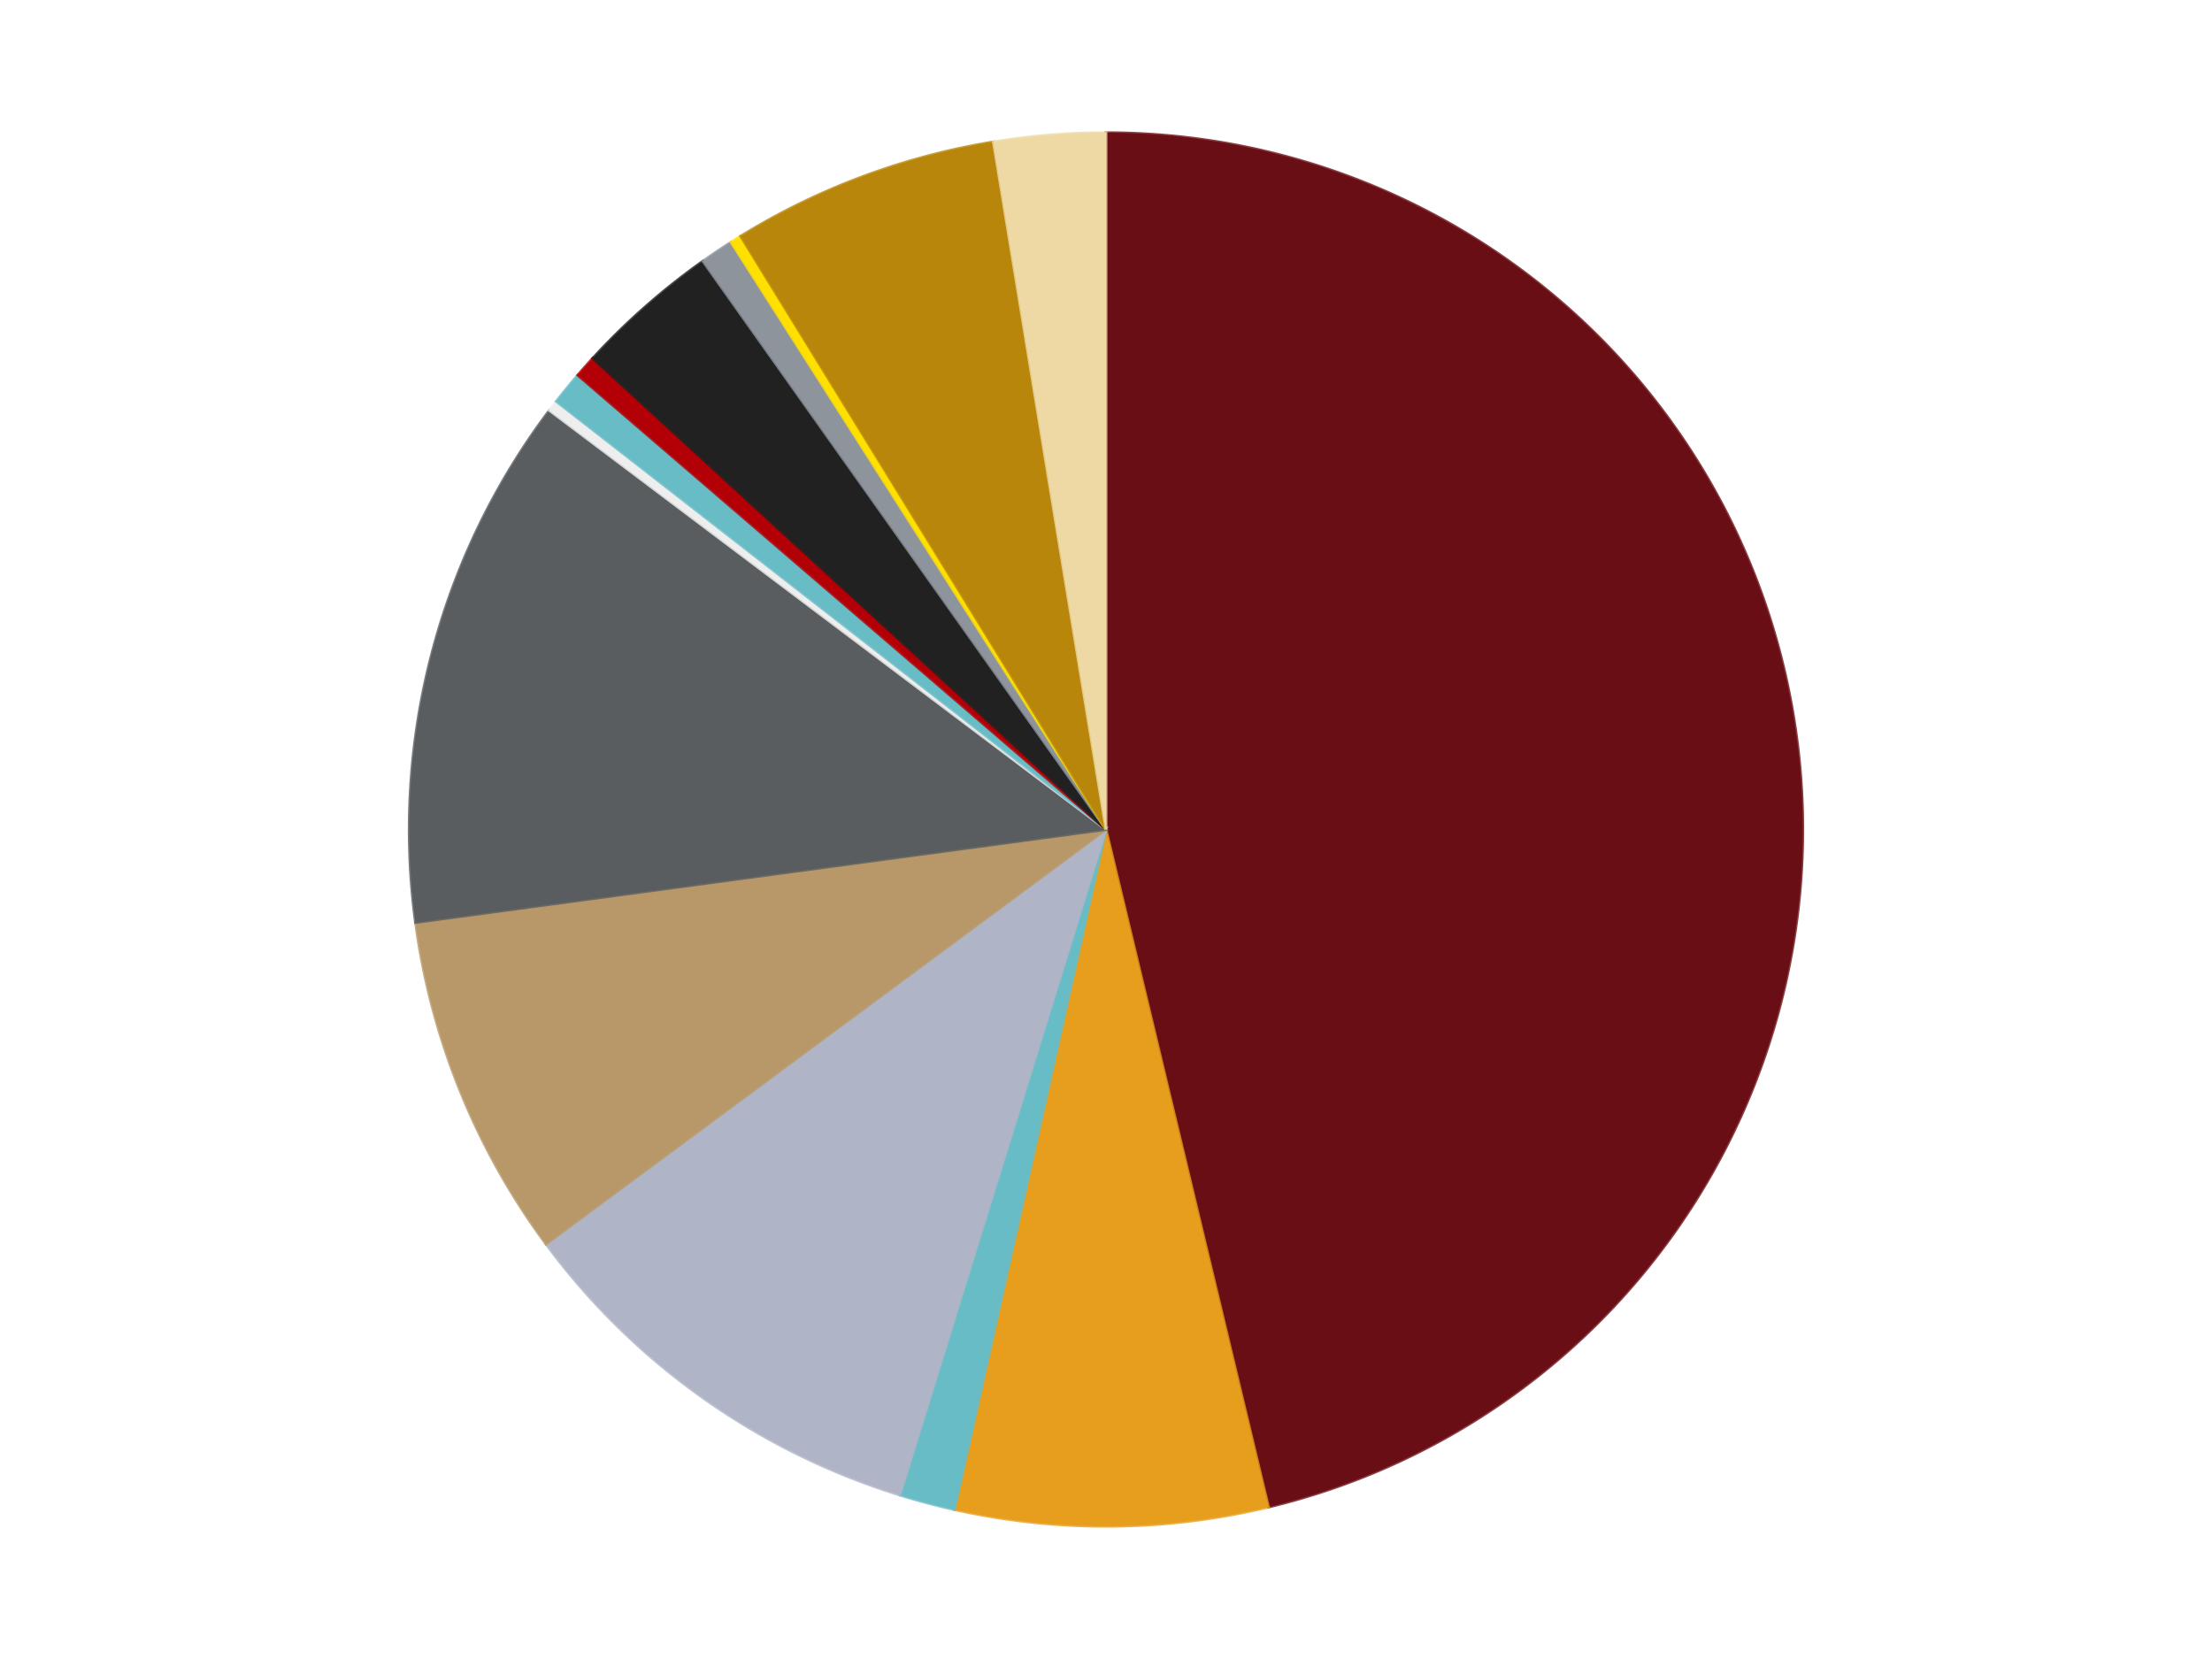 <?xml version='1.0' encoding='utf-8'?>
<svg xmlns="http://www.w3.org/2000/svg" xmlns:xlink="http://www.w3.org/1999/xlink" id="chart-cb51aac1-6744-4fe5-9a78-ac0dde2691a0" class="pygal-chart" viewBox="0 0 800 600"><!--Generated with pygal 3.0.4 (lxml) ©Kozea 2012-2016 on 2024-07-01--><!--http://pygal.org--><!--http://github.com/Kozea/pygal--><defs><style type="text/css">#chart-cb51aac1-6744-4fe5-9a78-ac0dde2691a0{-webkit-user-select:none;-webkit-font-smoothing:antialiased;font-family:Consolas,"Liberation Mono",Menlo,Courier,monospace}#chart-cb51aac1-6744-4fe5-9a78-ac0dde2691a0 .title{font-family:Consolas,"Liberation Mono",Menlo,Courier,monospace;font-size:16px}#chart-cb51aac1-6744-4fe5-9a78-ac0dde2691a0 .legends .legend text{font-family:Consolas,"Liberation Mono",Menlo,Courier,monospace;font-size:14px}#chart-cb51aac1-6744-4fe5-9a78-ac0dde2691a0 .axis text{font-family:Consolas,"Liberation Mono",Menlo,Courier,monospace;font-size:10px}#chart-cb51aac1-6744-4fe5-9a78-ac0dde2691a0 .axis text.major{font-family:Consolas,"Liberation Mono",Menlo,Courier,monospace;font-size:10px}#chart-cb51aac1-6744-4fe5-9a78-ac0dde2691a0 .text-overlay text.value{font-family:Consolas,"Liberation Mono",Menlo,Courier,monospace;font-size:16px}#chart-cb51aac1-6744-4fe5-9a78-ac0dde2691a0 .text-overlay text.label{font-family:Consolas,"Liberation Mono",Menlo,Courier,monospace;font-size:10px}#chart-cb51aac1-6744-4fe5-9a78-ac0dde2691a0 .tooltip{font-family:Consolas,"Liberation Mono",Menlo,Courier,monospace;font-size:14px}#chart-cb51aac1-6744-4fe5-9a78-ac0dde2691a0 text.no_data{font-family:Consolas,"Liberation Mono",Menlo,Courier,monospace;font-size:64px}
#chart-cb51aac1-6744-4fe5-9a78-ac0dde2691a0{background-color:transparent}#chart-cb51aac1-6744-4fe5-9a78-ac0dde2691a0 path,#chart-cb51aac1-6744-4fe5-9a78-ac0dde2691a0 line,#chart-cb51aac1-6744-4fe5-9a78-ac0dde2691a0 rect,#chart-cb51aac1-6744-4fe5-9a78-ac0dde2691a0 circle{-webkit-transition:150ms;-moz-transition:150ms;transition:150ms}#chart-cb51aac1-6744-4fe5-9a78-ac0dde2691a0 .graph &gt; .background{fill:transparent}#chart-cb51aac1-6744-4fe5-9a78-ac0dde2691a0 .plot &gt; .background{fill:transparent}#chart-cb51aac1-6744-4fe5-9a78-ac0dde2691a0 .graph{fill:rgba(0,0,0,.87)}#chart-cb51aac1-6744-4fe5-9a78-ac0dde2691a0 text.no_data{fill:rgba(0,0,0,1)}#chart-cb51aac1-6744-4fe5-9a78-ac0dde2691a0 .title{fill:rgba(0,0,0,1)}#chart-cb51aac1-6744-4fe5-9a78-ac0dde2691a0 .legends .legend text{fill:rgba(0,0,0,.87)}#chart-cb51aac1-6744-4fe5-9a78-ac0dde2691a0 .legends .legend:hover text{fill:rgba(0,0,0,1)}#chart-cb51aac1-6744-4fe5-9a78-ac0dde2691a0 .axis .line{stroke:rgba(0,0,0,1)}#chart-cb51aac1-6744-4fe5-9a78-ac0dde2691a0 .axis .guide.line{stroke:rgba(0,0,0,.54)}#chart-cb51aac1-6744-4fe5-9a78-ac0dde2691a0 .axis .major.line{stroke:rgba(0,0,0,.87)}#chart-cb51aac1-6744-4fe5-9a78-ac0dde2691a0 .axis text.major{fill:rgba(0,0,0,1)}#chart-cb51aac1-6744-4fe5-9a78-ac0dde2691a0 .axis.y .guides:hover .guide.line,#chart-cb51aac1-6744-4fe5-9a78-ac0dde2691a0 .line-graph .axis.x .guides:hover .guide.line,#chart-cb51aac1-6744-4fe5-9a78-ac0dde2691a0 .stackedline-graph .axis.x .guides:hover .guide.line,#chart-cb51aac1-6744-4fe5-9a78-ac0dde2691a0 .xy-graph .axis.x .guides:hover .guide.line{stroke:rgba(0,0,0,1)}#chart-cb51aac1-6744-4fe5-9a78-ac0dde2691a0 .axis .guides:hover text{fill:rgba(0,0,0,1)}#chart-cb51aac1-6744-4fe5-9a78-ac0dde2691a0 .reactive{fill-opacity:1.0;stroke-opacity:.8;stroke-width:1}#chart-cb51aac1-6744-4fe5-9a78-ac0dde2691a0 .ci{stroke:rgba(0,0,0,.87)}#chart-cb51aac1-6744-4fe5-9a78-ac0dde2691a0 .reactive.active,#chart-cb51aac1-6744-4fe5-9a78-ac0dde2691a0 .active .reactive{fill-opacity:0.6;stroke-opacity:.9;stroke-width:4}#chart-cb51aac1-6744-4fe5-9a78-ac0dde2691a0 .ci .reactive.active{stroke-width:1.5}#chart-cb51aac1-6744-4fe5-9a78-ac0dde2691a0 .series text{fill:rgba(0,0,0,1)}#chart-cb51aac1-6744-4fe5-9a78-ac0dde2691a0 .tooltip rect{fill:transparent;stroke:rgba(0,0,0,1);-webkit-transition:opacity 150ms;-moz-transition:opacity 150ms;transition:opacity 150ms}#chart-cb51aac1-6744-4fe5-9a78-ac0dde2691a0 .tooltip .label{fill:rgba(0,0,0,.87)}#chart-cb51aac1-6744-4fe5-9a78-ac0dde2691a0 .tooltip .label{fill:rgba(0,0,0,.87)}#chart-cb51aac1-6744-4fe5-9a78-ac0dde2691a0 .tooltip .legend{font-size:.8em;fill:rgba(0,0,0,.54)}#chart-cb51aac1-6744-4fe5-9a78-ac0dde2691a0 .tooltip .x_label{font-size:.6em;fill:rgba(0,0,0,1)}#chart-cb51aac1-6744-4fe5-9a78-ac0dde2691a0 .tooltip .xlink{font-size:.5em;text-decoration:underline}#chart-cb51aac1-6744-4fe5-9a78-ac0dde2691a0 .tooltip .value{font-size:1.5em}#chart-cb51aac1-6744-4fe5-9a78-ac0dde2691a0 .bound{font-size:.5em}#chart-cb51aac1-6744-4fe5-9a78-ac0dde2691a0 .max-value{font-size:.75em;fill:rgba(0,0,0,.54)}#chart-cb51aac1-6744-4fe5-9a78-ac0dde2691a0 .map-element{fill:transparent;stroke:rgba(0,0,0,.54) !important}#chart-cb51aac1-6744-4fe5-9a78-ac0dde2691a0 .map-element .reactive{fill-opacity:inherit;stroke-opacity:inherit}#chart-cb51aac1-6744-4fe5-9a78-ac0dde2691a0 .color-0,#chart-cb51aac1-6744-4fe5-9a78-ac0dde2691a0 .color-0 a:visited{stroke:#F44336;fill:#F44336}#chart-cb51aac1-6744-4fe5-9a78-ac0dde2691a0 .color-1,#chart-cb51aac1-6744-4fe5-9a78-ac0dde2691a0 .color-1 a:visited{stroke:#3F51B5;fill:#3F51B5}#chart-cb51aac1-6744-4fe5-9a78-ac0dde2691a0 .color-2,#chart-cb51aac1-6744-4fe5-9a78-ac0dde2691a0 .color-2 a:visited{stroke:#009688;fill:#009688}#chart-cb51aac1-6744-4fe5-9a78-ac0dde2691a0 .color-3,#chart-cb51aac1-6744-4fe5-9a78-ac0dde2691a0 .color-3 a:visited{stroke:#FFC107;fill:#FFC107}#chart-cb51aac1-6744-4fe5-9a78-ac0dde2691a0 .color-4,#chart-cb51aac1-6744-4fe5-9a78-ac0dde2691a0 .color-4 a:visited{stroke:#FF5722;fill:#FF5722}#chart-cb51aac1-6744-4fe5-9a78-ac0dde2691a0 .color-5,#chart-cb51aac1-6744-4fe5-9a78-ac0dde2691a0 .color-5 a:visited{stroke:#9C27B0;fill:#9C27B0}#chart-cb51aac1-6744-4fe5-9a78-ac0dde2691a0 .color-6,#chart-cb51aac1-6744-4fe5-9a78-ac0dde2691a0 .color-6 a:visited{stroke:#03A9F4;fill:#03A9F4}#chart-cb51aac1-6744-4fe5-9a78-ac0dde2691a0 .color-7,#chart-cb51aac1-6744-4fe5-9a78-ac0dde2691a0 .color-7 a:visited{stroke:#8BC34A;fill:#8BC34A}#chart-cb51aac1-6744-4fe5-9a78-ac0dde2691a0 .color-8,#chart-cb51aac1-6744-4fe5-9a78-ac0dde2691a0 .color-8 a:visited{stroke:#FF9800;fill:#FF9800}#chart-cb51aac1-6744-4fe5-9a78-ac0dde2691a0 .color-9,#chart-cb51aac1-6744-4fe5-9a78-ac0dde2691a0 .color-9 a:visited{stroke:#E91E63;fill:#E91E63}#chart-cb51aac1-6744-4fe5-9a78-ac0dde2691a0 .color-10,#chart-cb51aac1-6744-4fe5-9a78-ac0dde2691a0 .color-10 a:visited{stroke:#2196F3;fill:#2196F3}#chart-cb51aac1-6744-4fe5-9a78-ac0dde2691a0 .color-11,#chart-cb51aac1-6744-4fe5-9a78-ac0dde2691a0 .color-11 a:visited{stroke:#4CAF50;fill:#4CAF50}#chart-cb51aac1-6744-4fe5-9a78-ac0dde2691a0 .color-12,#chart-cb51aac1-6744-4fe5-9a78-ac0dde2691a0 .color-12 a:visited{stroke:#FFEB3B;fill:#FFEB3B}#chart-cb51aac1-6744-4fe5-9a78-ac0dde2691a0 .color-13,#chart-cb51aac1-6744-4fe5-9a78-ac0dde2691a0 .color-13 a:visited{stroke:#673AB7;fill:#673AB7}#chart-cb51aac1-6744-4fe5-9a78-ac0dde2691a0 .text-overlay .color-0 text{fill:black}#chart-cb51aac1-6744-4fe5-9a78-ac0dde2691a0 .text-overlay .color-1 text{fill:black}#chart-cb51aac1-6744-4fe5-9a78-ac0dde2691a0 .text-overlay .color-2 text{fill:black}#chart-cb51aac1-6744-4fe5-9a78-ac0dde2691a0 .text-overlay .color-3 text{fill:black}#chart-cb51aac1-6744-4fe5-9a78-ac0dde2691a0 .text-overlay .color-4 text{fill:black}#chart-cb51aac1-6744-4fe5-9a78-ac0dde2691a0 .text-overlay .color-5 text{fill:black}#chart-cb51aac1-6744-4fe5-9a78-ac0dde2691a0 .text-overlay .color-6 text{fill:black}#chart-cb51aac1-6744-4fe5-9a78-ac0dde2691a0 .text-overlay .color-7 text{fill:black}#chart-cb51aac1-6744-4fe5-9a78-ac0dde2691a0 .text-overlay .color-8 text{fill:black}#chart-cb51aac1-6744-4fe5-9a78-ac0dde2691a0 .text-overlay .color-9 text{fill:black}#chart-cb51aac1-6744-4fe5-9a78-ac0dde2691a0 .text-overlay .color-10 text{fill:black}#chart-cb51aac1-6744-4fe5-9a78-ac0dde2691a0 .text-overlay .color-11 text{fill:black}#chart-cb51aac1-6744-4fe5-9a78-ac0dde2691a0 .text-overlay .color-12 text{fill:black}#chart-cb51aac1-6744-4fe5-9a78-ac0dde2691a0 .text-overlay .color-13 text{fill:black}
#chart-cb51aac1-6744-4fe5-9a78-ac0dde2691a0 text.no_data{text-anchor:middle}#chart-cb51aac1-6744-4fe5-9a78-ac0dde2691a0 .guide.line{fill:none}#chart-cb51aac1-6744-4fe5-9a78-ac0dde2691a0 .centered{text-anchor:middle}#chart-cb51aac1-6744-4fe5-9a78-ac0dde2691a0 .title{text-anchor:middle}#chart-cb51aac1-6744-4fe5-9a78-ac0dde2691a0 .legends .legend text{fill-opacity:1}#chart-cb51aac1-6744-4fe5-9a78-ac0dde2691a0 .axis.x text{text-anchor:middle}#chart-cb51aac1-6744-4fe5-9a78-ac0dde2691a0 .axis.x:not(.web) text[transform]{text-anchor:start}#chart-cb51aac1-6744-4fe5-9a78-ac0dde2691a0 .axis.x:not(.web) text[transform].backwards{text-anchor:end}#chart-cb51aac1-6744-4fe5-9a78-ac0dde2691a0 .axis.y text{text-anchor:end}#chart-cb51aac1-6744-4fe5-9a78-ac0dde2691a0 .axis.y text[transform].backwards{text-anchor:start}#chart-cb51aac1-6744-4fe5-9a78-ac0dde2691a0 .axis.y2 text{text-anchor:start}#chart-cb51aac1-6744-4fe5-9a78-ac0dde2691a0 .axis.y2 text[transform].backwards{text-anchor:end}#chart-cb51aac1-6744-4fe5-9a78-ac0dde2691a0 .axis .guide.line{stroke-dasharray:4,4;stroke:black}#chart-cb51aac1-6744-4fe5-9a78-ac0dde2691a0 .axis .major.guide.line{stroke-dasharray:6,6;stroke:black}#chart-cb51aac1-6744-4fe5-9a78-ac0dde2691a0 .horizontal .axis.y .guide.line,#chart-cb51aac1-6744-4fe5-9a78-ac0dde2691a0 .horizontal .axis.y2 .guide.line,#chart-cb51aac1-6744-4fe5-9a78-ac0dde2691a0 .vertical .axis.x .guide.line{opacity:0}#chart-cb51aac1-6744-4fe5-9a78-ac0dde2691a0 .horizontal .axis.always_show .guide.line,#chart-cb51aac1-6744-4fe5-9a78-ac0dde2691a0 .vertical .axis.always_show .guide.line{opacity:1 !important}#chart-cb51aac1-6744-4fe5-9a78-ac0dde2691a0 .axis.y .guides:hover .guide.line,#chart-cb51aac1-6744-4fe5-9a78-ac0dde2691a0 .axis.y2 .guides:hover .guide.line,#chart-cb51aac1-6744-4fe5-9a78-ac0dde2691a0 .axis.x .guides:hover .guide.line{opacity:1}#chart-cb51aac1-6744-4fe5-9a78-ac0dde2691a0 .axis .guides:hover text{opacity:1}#chart-cb51aac1-6744-4fe5-9a78-ac0dde2691a0 .nofill{fill:none}#chart-cb51aac1-6744-4fe5-9a78-ac0dde2691a0 .subtle-fill{fill-opacity:.2}#chart-cb51aac1-6744-4fe5-9a78-ac0dde2691a0 .dot{stroke-width:1px;fill-opacity:1;stroke-opacity:1}#chart-cb51aac1-6744-4fe5-9a78-ac0dde2691a0 .dot.active{stroke-width:5px}#chart-cb51aac1-6744-4fe5-9a78-ac0dde2691a0 .dot.negative{fill:transparent}#chart-cb51aac1-6744-4fe5-9a78-ac0dde2691a0 text,#chart-cb51aac1-6744-4fe5-9a78-ac0dde2691a0 tspan{stroke:none !important}#chart-cb51aac1-6744-4fe5-9a78-ac0dde2691a0 .series text.active{opacity:1}#chart-cb51aac1-6744-4fe5-9a78-ac0dde2691a0 .tooltip rect{fill-opacity:.95;stroke-width:.5}#chart-cb51aac1-6744-4fe5-9a78-ac0dde2691a0 .tooltip text{fill-opacity:1}#chart-cb51aac1-6744-4fe5-9a78-ac0dde2691a0 .showable{visibility:hidden}#chart-cb51aac1-6744-4fe5-9a78-ac0dde2691a0 .showable.shown{visibility:visible}#chart-cb51aac1-6744-4fe5-9a78-ac0dde2691a0 .gauge-background{fill:rgba(229,229,229,1);stroke:none}#chart-cb51aac1-6744-4fe5-9a78-ac0dde2691a0 .bg-lines{stroke:transparent;stroke-width:2px}</style><script type="text/javascript">window.pygal = window.pygal || {};window.pygal.config = window.pygal.config || {};window.pygal.config['cb51aac1-6744-4fe5-9a78-ac0dde2691a0'] = {"allow_interruptions": false, "box_mode": "extremes", "classes": ["pygal-chart"], "css": ["file://style.css", "file://graph.css"], "defs": [], "disable_xml_declaration": false, "dots_size": 2.5, "dynamic_print_values": false, "explicit_size": false, "fill": false, "force_uri_protocol": "https", "formatter": null, "half_pie": false, "height": 600, "include_x_axis": false, "inner_radius": 0, "interpolate": null, "interpolation_parameters": {}, "interpolation_precision": 250, "inverse_y_axis": false, "js": ["//kozea.github.io/pygal.js/2.0.x/pygal-tooltips.min.js"], "legend_at_bottom": false, "legend_at_bottom_columns": null, "legend_box_size": 12, "logarithmic": false, "margin": 20, "margin_bottom": null, "margin_left": null, "margin_right": null, "margin_top": null, "max_scale": 16, "min_scale": 4, "missing_value_fill_truncation": "x", "no_data_text": "No data", "no_prefix": false, "order_min": null, "pretty_print": false, "print_labels": false, "print_values": false, "print_values_position": "center", "print_zeroes": true, "range": null, "rounded_bars": null, "secondary_range": null, "show_dots": true, "show_legend": false, "show_minor_x_labels": true, "show_minor_y_labels": true, "show_only_major_dots": false, "show_x_guides": false, "show_x_labels": true, "show_y_guides": true, "show_y_labels": true, "spacing": 10, "stack_from_top": false, "strict": false, "stroke": true, "stroke_style": null, "style": {"background": "transparent", "ci_colors": [], "colors": ["#F44336", "#3F51B5", "#009688", "#FFC107", "#FF5722", "#9C27B0", "#03A9F4", "#8BC34A", "#FF9800", "#E91E63", "#2196F3", "#4CAF50", "#FFEB3B", "#673AB7", "#00BCD4", "#CDDC39", "#9E9E9E", "#607D8B"], "dot_opacity": "1", "font_family": "Consolas, \"Liberation Mono\", Menlo, Courier, monospace", "foreground": "rgba(0, 0, 0, .87)", "foreground_strong": "rgba(0, 0, 0, 1)", "foreground_subtle": "rgba(0, 0, 0, .54)", "guide_stroke_color": "black", "guide_stroke_dasharray": "4,4", "label_font_family": "Consolas, \"Liberation Mono\", Menlo, Courier, monospace", "label_font_size": 10, "legend_font_family": "Consolas, \"Liberation Mono\", Menlo, Courier, monospace", "legend_font_size": 14, "major_guide_stroke_color": "black", "major_guide_stroke_dasharray": "6,6", "major_label_font_family": "Consolas, \"Liberation Mono\", Menlo, Courier, monospace", "major_label_font_size": 10, "no_data_font_family": "Consolas, \"Liberation Mono\", Menlo, Courier, monospace", "no_data_font_size": 64, "opacity": "1.0", "opacity_hover": "0.6", "plot_background": "transparent", "stroke_opacity": ".8", "stroke_opacity_hover": ".9", "stroke_width": "1", "stroke_width_hover": "4", "title_font_family": "Consolas, \"Liberation Mono\", Menlo, Courier, monospace", "title_font_size": 16, "tooltip_font_family": "Consolas, \"Liberation Mono\", Menlo, Courier, monospace", "tooltip_font_size": 14, "transition": "150ms", "value_background": "rgba(229, 229, 229, 1)", "value_colors": [], "value_font_family": "Consolas, \"Liberation Mono\", Menlo, Courier, monospace", "value_font_size": 16, "value_label_font_family": "Consolas, \"Liberation Mono\", Menlo, Courier, monospace", "value_label_font_size": 10}, "title": null, "tooltip_border_radius": 0, "tooltip_fancy_mode": true, "truncate_label": null, "truncate_legend": null, "width": 800, "x_label_rotation": 0, "x_labels": null, "x_labels_major": null, "x_labels_major_count": null, "x_labels_major_every": null, "x_title": null, "xrange": null, "y_label_rotation": 0, "y_labels": null, "y_labels_major": null, "y_labels_major_count": null, "y_labels_major_every": null, "y_title": null, "zero": 0, "legends": ["Dark Red", "Pearl Gold", "Satin Trans-Light Blue", "Light Bluish Gray", "Dark Tan", "Dark Bluish Gray", "Trans-Clear", "Trans-Light Blue", "Red", "Black", "Flat Silver", "Yellow", "Metallic Gold", "Tan"]}</script><script type="text/javascript" xlink:href="https://kozea.github.io/pygal.js/2.0.x/pygal-tooltips.min.js"/></defs><title>Pygal</title><g class="graph pie-graph vertical"><rect x="0" y="0" width="800" height="600" class="background"/><g transform="translate(20, 20)" class="plot"><rect x="0" y="0" width="760" height="560" class="background"/><g class="series serie-0 color-0"><g class="slices"><g class="slice" style="fill: #6A0E15; stroke: #6A0E15"><path d="M380 28 A252 252 0 0 1 438.779 525.049 L380 280 A0 0 0 0 0 380 280 z" class="slice reactive tooltip-trigger"/><desc class="value">179</desc><desc class="x centered">505.12812771257086</desc><desc class="y centered">265.2029849244328</desc></g></g></g><g class="series serie-1 color-1"><g class="slices"><g class="slice" style="fill: #E79E1D; stroke: #E79E1D"><path d="M438.779 525.049 A252 252 0 0 1 325.208 525.971 L380 280 A0 0 0 0 0 380 280 z" class="slice reactive tooltip-trigger"/><desc class="value">28</desc><desc class="x centered">381.0228328857691</desc><desc class="y centered">405.99584839544434</desc></g></g></g><g class="series serie-2 color-2"><g class="slices"><g class="slice" style="fill: #68BCC5; stroke: #68BCC5"><path d="M325.208 525.971 A252 252 0 0 1 305.442 520.718 L380 280 A0 0 0 0 0 380 280 z" class="slice reactive tooltip-trigger"/><desc class="value">5</desc><desc class="x centered">347.63586519291204</desc><desc class="y centered">401.7725863164146</desc></g></g></g><g class="series serie-3 color-3"><g class="slices"><g class="slice" style="fill: #AFB5C7; stroke: #AFB5C7"><path d="M305.442 520.718 A252 252 0 0 1 177.458 429.936 L380 280 A0 0 0 0 0 380 280 z" class="slice reactive tooltip-trigger"/><desc class="value">39</desc><desc class="x centered">307.1023137266427</desc><desc class="y centered">382.77123788293676</desc></g></g></g><g class="series serie-4 color-4"><g class="slices"><g class="slice" style="fill: #B89869; stroke: #B89869"><path d="M177.458 429.936 A252 252 0 0 1 130.257 313.653 L380 280 A0 0 0 0 0 380 280 z" class="slice reactive tooltip-trigger"/><desc class="value">31</desc><desc class="x centered">263.2516210940191</desc><desc class="y centered">327.3900413887296</desc></g></g></g><g class="series serie-5 color-5"><g class="slices"><g class="slice" style="fill: #595D60; stroke: #595D60"><path d="M130.257 313.653 A252 252 0 0 1 178.682 128.424 L380 280 A0 0 0 0 0 380 280 z" class="slice reactive tooltip-trigger"/><desc class="value">48</desc><desc class="x centered">258.0970541707644</desc><desc class="y centered">248.13039381864814</desc></g></g></g><g class="series serie-6 color-6"><g class="slices"><g class="slice" style="fill: #EEEEEE; stroke: #EEEEEE"><path d="M178.682 128.424 A252 252 0 0 1 181.17 125.176 L380 280 A0 0 0 0 0 380 280 z" class="slice reactive tooltip-trigger"/><desc class="value">1</desc><desc class="x centered">279.9596970948349</desc><desc class="y centered">203.397534017221</desc></g></g></g><g class="series serie-7 color-7"><g class="slices"><g class="slice" style="fill: #68BCC5; stroke: #68BCC5"><path d="M181.17 125.176 A252 252 0 0 1 188.943 115.679 L380 280 A0 0 0 0 0 380 280 z" class="slice reactive tooltip-trigger"/><desc class="value">3</desc><desc class="x centered">282.49937290428255</desc><desc class="y centered">200.19005252512787</desc></g></g></g><g class="series serie-8 color-8"><g class="slices"><g class="slice" style="fill: #B30006; stroke: #B30006"><path d="M188.943 115.679 A252 252 0 0 1 194.379 109.563 L380 280 A0 0 0 0 0 380 280 z" class="slice reactive tooltip-trigger"/><desc class="value">2</desc><desc class="x centered">285.81819735341276</desc><desc class="y centered">196.29941427780034</desc></g></g></g><g class="series serie-9 color-9"><g class="slices"><g class="slice" style="fill: #212121; stroke: #212121"><path d="M194.379 109.563 A252 252 0 0 1 234.205 74.458 L380 280 A0 0 0 0 0 380 280 z" class="slice reactive tooltip-trigger"/><desc class="value">13</desc><desc class="x centered">296.6823777107311</desc><desc class="y centered">185.47924134845977</desc></g></g></g><g class="series serie-10 color-10"><g class="slices"><g class="slice" style="fill: #8D949C; stroke: #8D949C"><path d="M234.205 74.458 A252 252 0 0 1 244.385 67.603 L380 280 A0 0 0 0 0 380 280 z" class="slice reactive tooltip-trigger"/><desc class="value">3</desc><desc class="x centered">309.6265149895928</desc><desc class="y centered">175.48410356558196</desc></g></g></g><g class="series serie-11 color-11"><g class="slices"><g class="slice" style="fill: #FFE001; stroke: #FFE001"><path d="M244.385 67.603 A252 252 0 0 1 247.851 65.429 L380 280 A0 0 0 0 0 380 280 z" class="slice reactive tooltip-trigger"/><desc class="value">1</desc><desc class="x centered">313.0567765822178</desc><desc class="y centered">173.2544856284963</desc></g></g></g><g class="series serie-12 color-12"><g class="slices"><g class="slice" style="fill: #B8860B; stroke: #B8860B"><path d="M247.851 65.429 A252 252 0 0 1 339.266 31.314 L380 280 A0 0 0 0 0 380 280 z" class="slice reactive tooltip-trigger"/><desc class="value">24</desc><desc class="x centered">335.94573335829676</desc><desc class="y centered">161.95246046332977</desc></g></g></g><g class="series serie-13 color-13"><g class="slices"><g class="slice" style="fill: #EED9A4; stroke: #EED9A4"><path d="M339.266 31.314 A252 252 0 0 1 380 28 L380 280 A0 0 0 0 0 380 280 z" class="slice reactive tooltip-trigger"/><desc class="value">10</desc><desc class="x centered">369.78278914263655</desc><desc class="y centered">154.4149347959871</desc></g></g></g></g><g class="titles"/><g transform="translate(20, 20)" class="plot overlay"><g class="series serie-0 color-0"/><g class="series serie-1 color-1"/><g class="series serie-2 color-2"/><g class="series serie-3 color-3"/><g class="series serie-4 color-4"/><g class="series serie-5 color-5"/><g class="series serie-6 color-6"/><g class="series serie-7 color-7"/><g class="series serie-8 color-8"/><g class="series serie-9 color-9"/><g class="series serie-10 color-10"/><g class="series serie-11 color-11"/><g class="series serie-12 color-12"/><g class="series serie-13 color-13"/></g><g transform="translate(20, 20)" class="plot text-overlay"><g class="series serie-0 color-0"/><g class="series serie-1 color-1"/><g class="series serie-2 color-2"/><g class="series serie-3 color-3"/><g class="series serie-4 color-4"/><g class="series serie-5 color-5"/><g class="series serie-6 color-6"/><g class="series serie-7 color-7"/><g class="series serie-8 color-8"/><g class="series serie-9 color-9"/><g class="series serie-10 color-10"/><g class="series serie-11 color-11"/><g class="series serie-12 color-12"/><g class="series serie-13 color-13"/></g><g transform="translate(20, 20)" class="plot tooltip-overlay"><g transform="translate(0 0)" style="opacity: 0" class="tooltip"><rect rx="0" ry="0" width="0" height="0" class="tooltip-box"/><g class="text"/></g></g></g></svg>